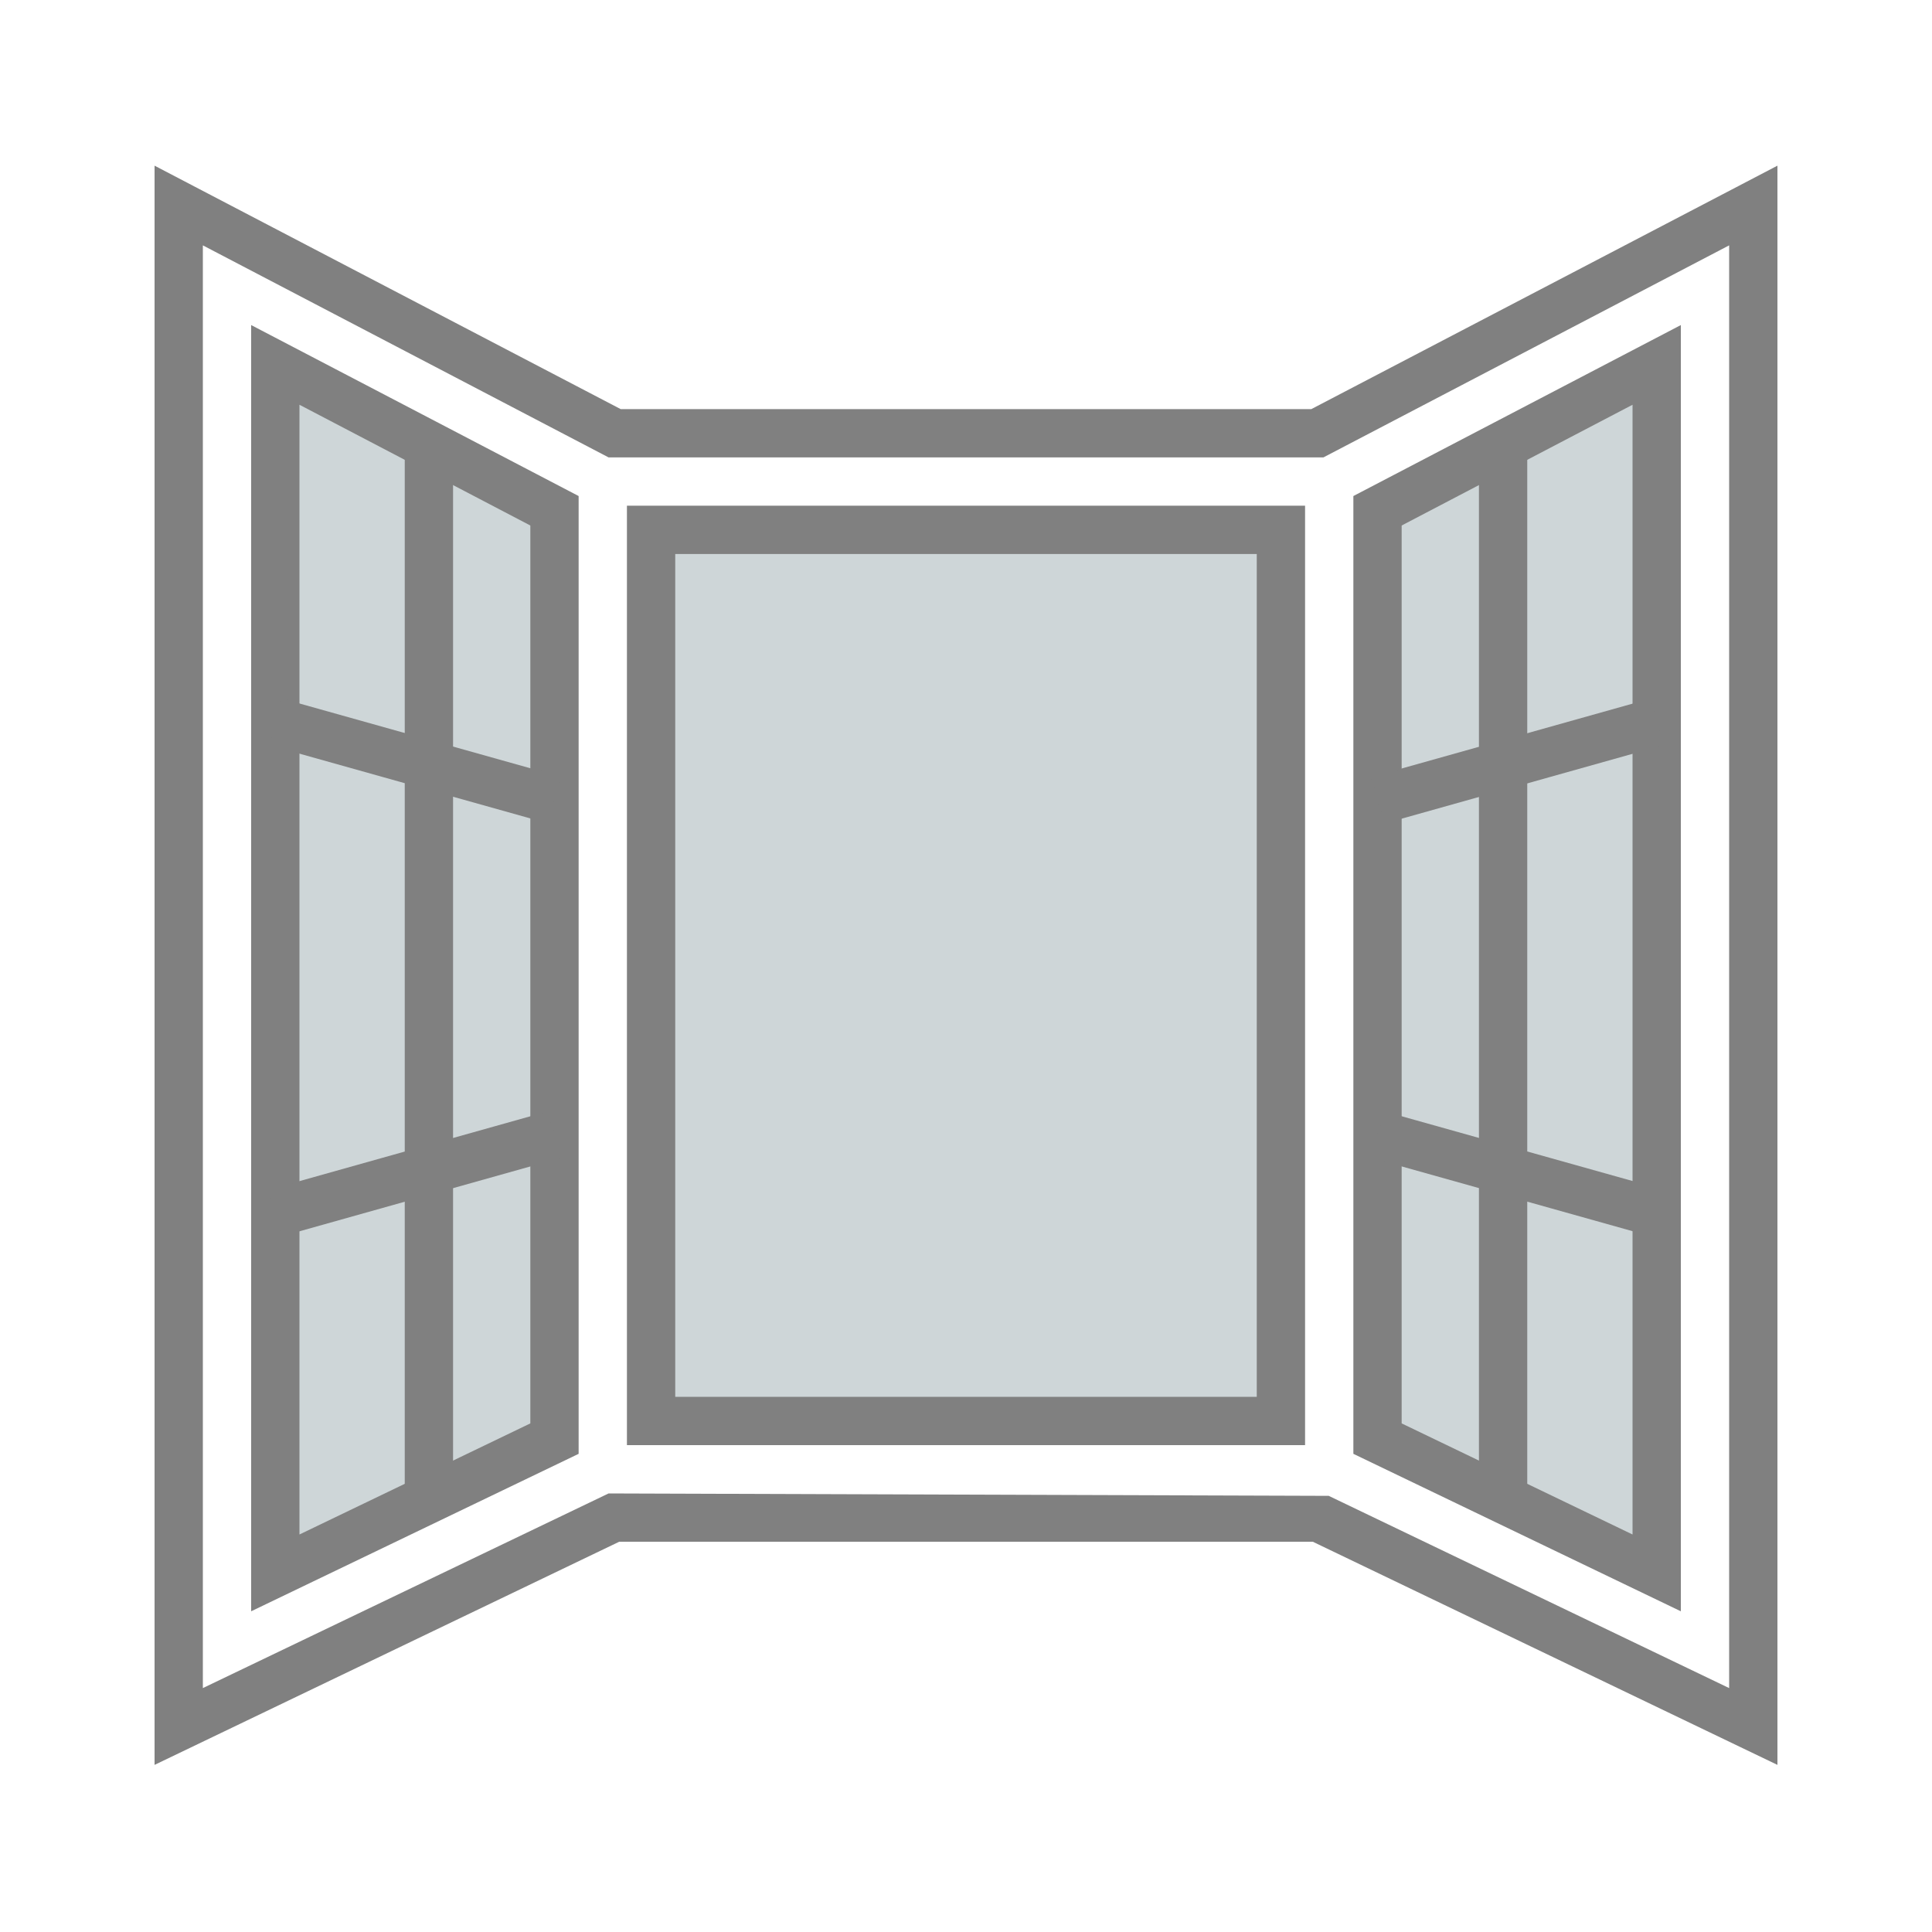<?xml version="1.0" encoding="UTF-8"?><svg id="_レイヤー_1" xmlns="http://www.w3.org/2000/svg" viewBox="0 0 40 40"><defs><style>.cls-1{fill:gray;}.cls-2{fill:#ced6d8;}</style></defs><path class="cls-2" d="M34.3,32.57l-5.78-2.78V10.58l5.78-3.02v25.01ZM5.7,7.56l5.78,3.02V29.79l-5.78,2.78V7.56Z"/><path class="cls-1" d="M36.8,36.54l-9.62-4.62H12.82l-9.62,4.62V3.43l9.65,5.04h14.3l9.65-5.04V36.54Zm-24.2-5.62l14.91,.05,8.29,3.98V5.08l-8.4,4.39H12.6L4.2,5.08v29.87l8.4-4.03Z"/><path class="cls-1" d="M34.8,33.36l-6.78-3.26V10.27l6.78-3.54v26.63Zm-5.78-3.89l4.78,2.3V8.38l-4.78,2.5V29.47Z"/><path class="cls-1" d="M5.2,33.36V6.73l6.78,3.54V30.1l-6.78,3.26Zm1-24.98V31.77l4.78-2.3V10.88l-4.78-2.5Z"/><g><rect class="cls-2" x="13.48" y="10.97" width="13.04" height="18.45"/><path class="cls-1" d="M27.02,29.92H12.98V10.47h14.04V29.92Zm-13.04-1h12.04V11.47H13.98V28.92Z"/></g><g><g><rect class="cls-1" x="8.09" y="12.76" width="1" height="6" transform="translate(-8.9 19.77) rotate(-74.33)"/><rect class="cls-1" x="5.59" y="23.8" width="6" height="1" transform="translate(-6.25 3.23) rotate(-15.69)"/></g><rect class="cls-1" x="8.38" y="9.22" width="1" height="21.69"/></g><g><g><rect class="cls-1" x="28.41" y="15.26" width="6" height="1" transform="translate(-3.09 9.08) rotate(-15.69)"/><rect class="cls-1" x="30.91" y="21.3" width="1" height="6" transform="translate(-.47 47.98) rotate(-74.33)"/></g><rect class="cls-1" x="30.62" y="9.22" width="1" height="21.69"/></g></svg>